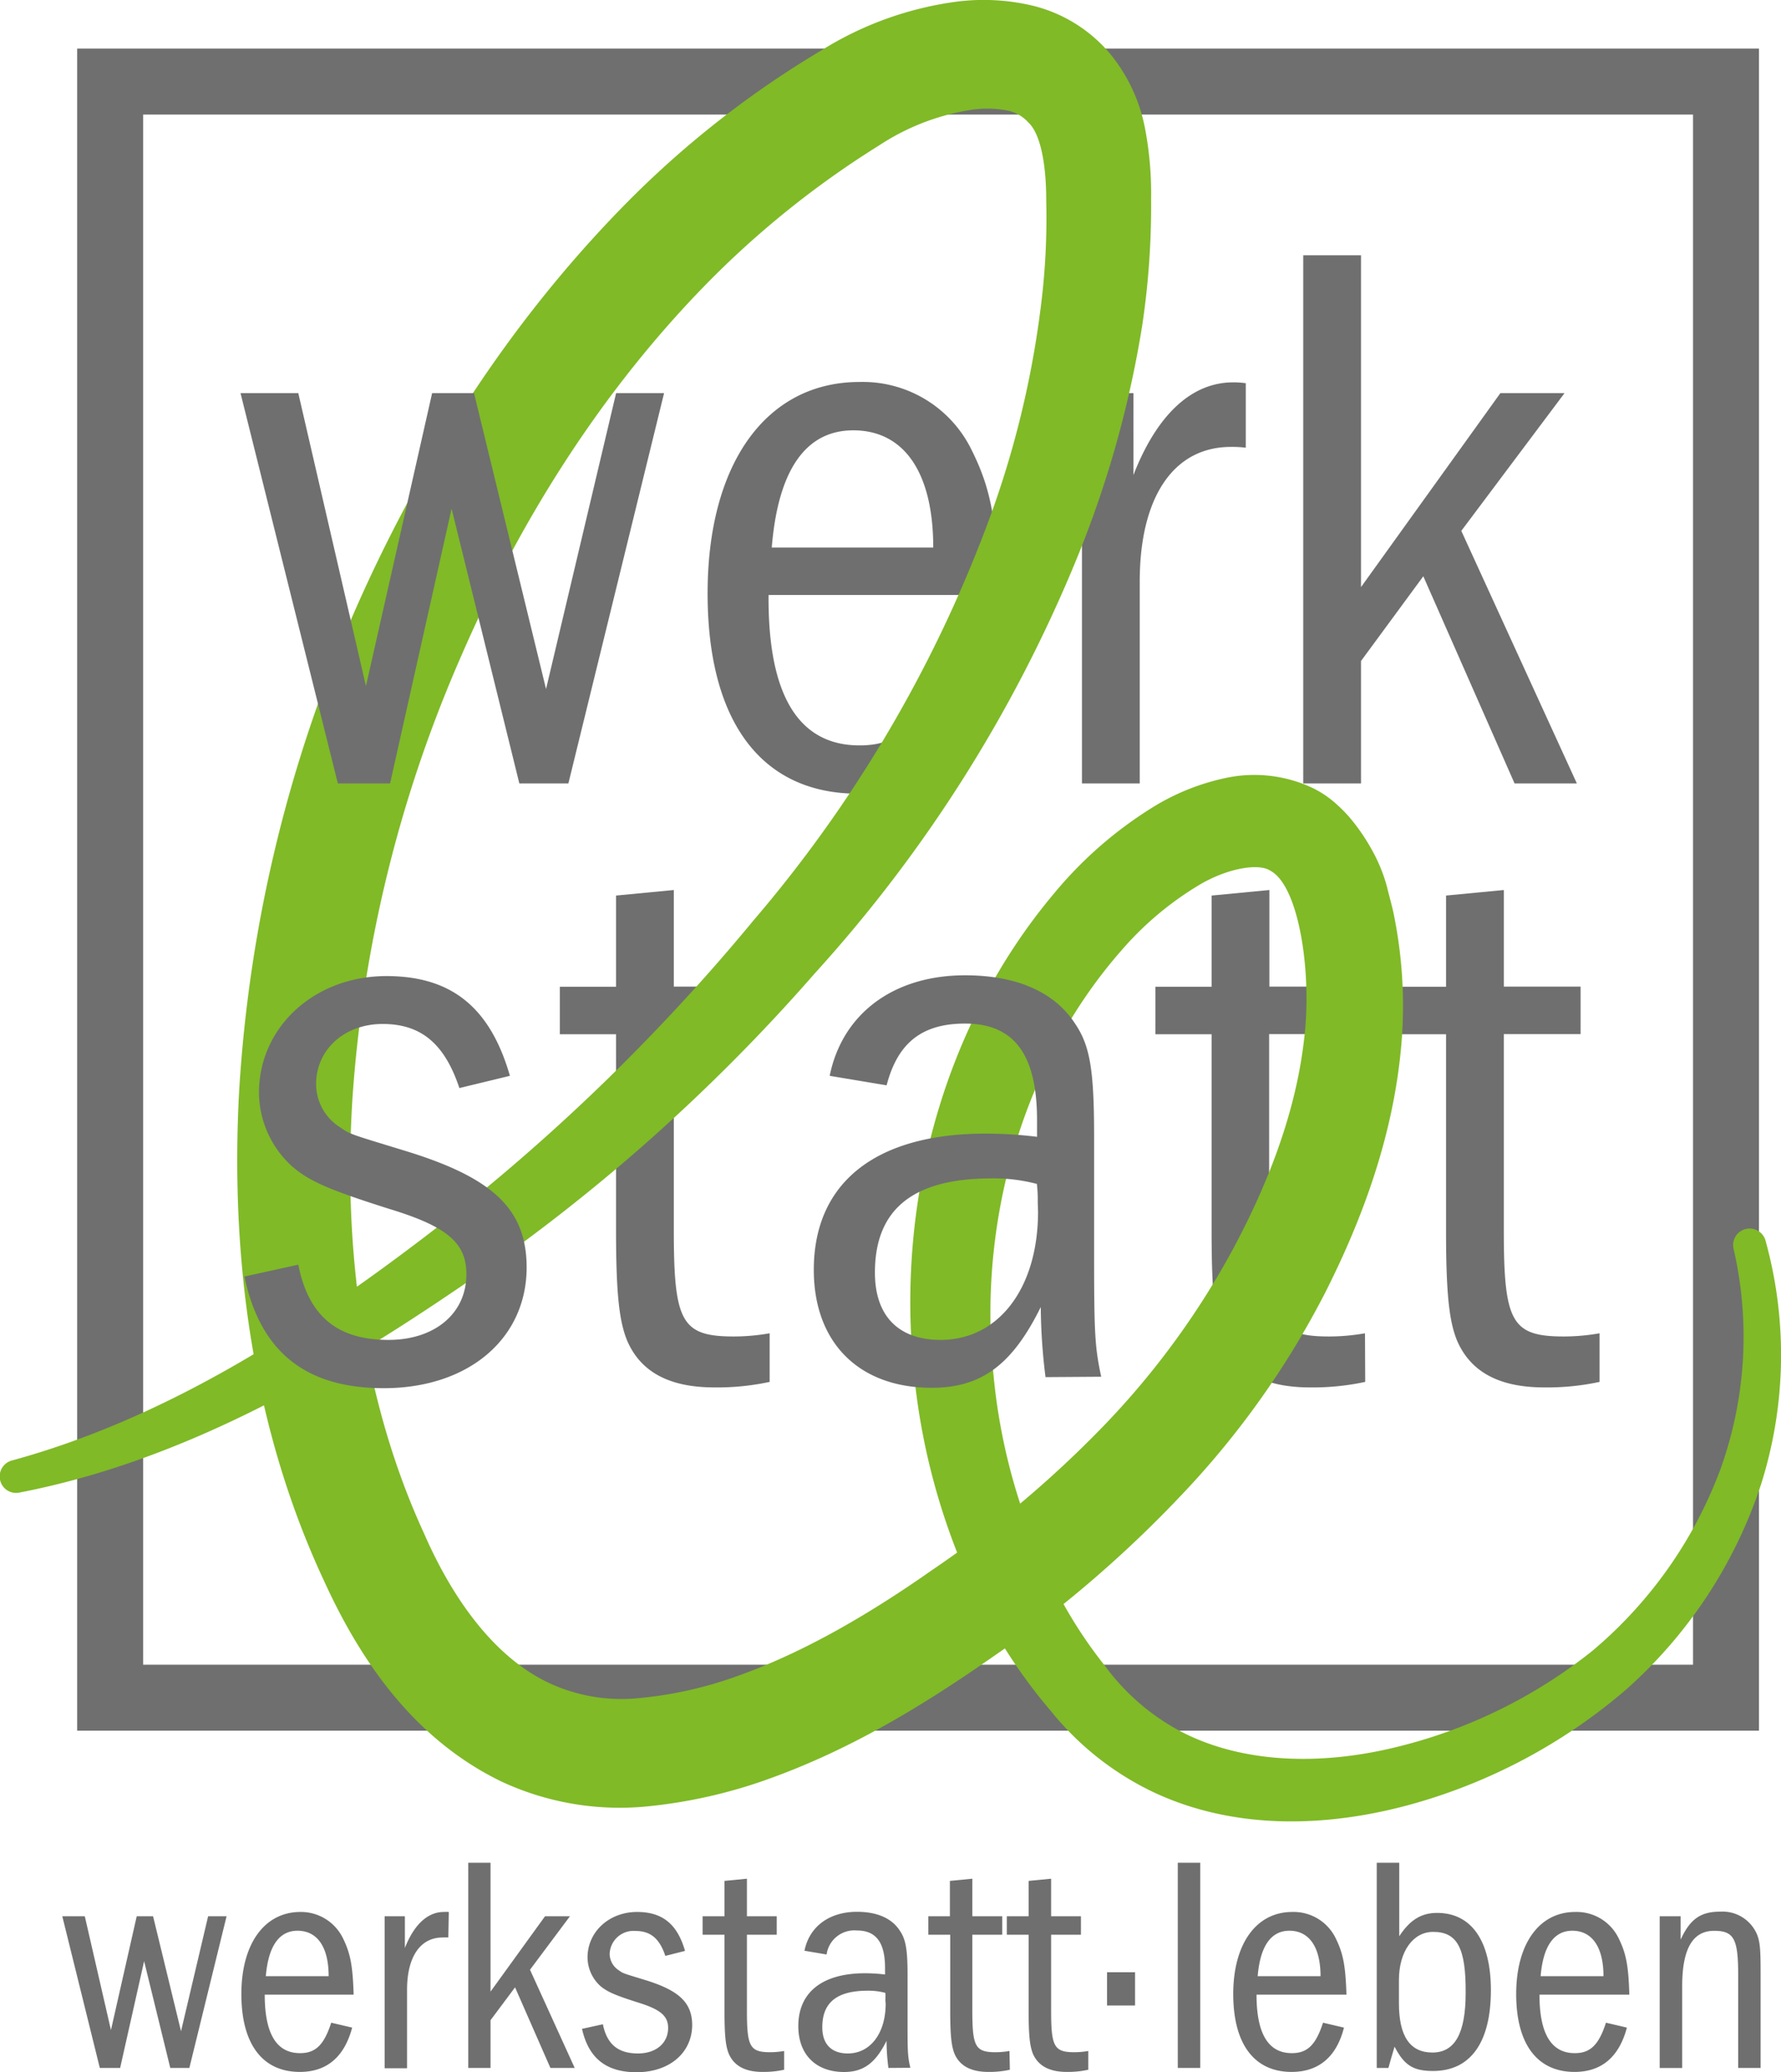 <?xml version="1.0" encoding="UTF-8"?>
<svg xmlns="http://www.w3.org/2000/svg" viewBox="0 0 228.74 266.1">
  <defs>
    <style>.cls-1{fill:#6f6f6f;}.cls-2{fill:#80ba27;}</style>
  </defs>
  <title>wl_RGB_pos_03</title>
  <g id="Ebene_2" data-name="Ebene 2">
    <g id="Ebene_1-2" data-name="Ebene 1">
      <path class="cls-1" d="M225.91,222.24H9.91V6.24h216ZM18.38,213.77H217.44V14.71H18.38Z"></path>
      <path class="cls-1" d="M98.71,76.4c-.1,12.92,3.87,19.32,11.69,19.32,5.19,0,7.94-2.74,10.17-10.06l6.91,1.63c-2.43,9.65-8.33,14.63-17.28,14.63-12.4,0-19.32-9.25-19.32-25.72,0-16.67,7.52-27.15,19.52-27.15a15.55,15.55,0,0,1,14.24,8.44c2.64,5.19,3.35,9.15,3.66,18.91Zm21.15-6.09c0-9.66-3.76-15.05-10.27-15.05-6.1,0-9.66,5.08-10.47,15.05Z"></path>
      <path class="cls-1" d="M160,57.49a14.43,14.43,0,0,0-1.92-.1c-7.33,0-11.7,6.41-11.7,17.29V100.6h-7.42V50.48h6.61V61c3.05-7.83,7.52-11.9,12.81-11.9a10.89,10.89,0,0,1,1.62.11Z"></path>
      <path class="cls-1" d="M202.52,100.6h-8L182.8,74l-8,10.88V100.6h-7.42V32.78h7.42V75.39l17.9-24.91h8.24L187.68,68.17Z"></path>
      <path class="cls-1" d="M98.85,177.45a31.76,31.76,0,0,1-7.12.71c-5.79,0-9.46-2-11.18-6-1-2.44-1.43-5.9-1.43-14.13V132.81H71.9v-6.1h7.22V115l7.42-.71v12.4h9.87v6.1H86.54V158c0,11.79,1,13.62,7.73,13.62a26.62,26.62,0,0,0,4.58-.41Z"></path>
      <path class="cls-1" d="M175.34,177.45a31.7,31.7,0,0,1-7.12.71c-5.8,0-9.46-2-11.19-6-1-2.44-1.42-5.9-1.42-14.13V132.81h-7.22v-6.1h7.22V115l7.42-.71v12.4h9.87v6.1H163V158c0,11.79,1,13.62,7.73,13.62a26.7,26.7,0,0,0,4.58-.41Z"></path>
      <path class="cls-1" d="M205.44,177.45a31.65,31.65,0,0,1-7.12.71c-5.79,0-9.45-2-11.18-6-1-2.44-1.42-5.9-1.42-14.13V132.81H178.5v-6.1h7.22V115l7.42-.71v12.4H203v6.1h-9.86V158c0,11.79,1,13.62,7.73,13.62a26.51,26.51,0,0,0,4.57-.41Z"></path>
      <path class="cls-2" d="M1.59,187.53c19.17-5.25,36.29-16.07,52.17-28.1a256.17,256.17,0,0,0,43-41.22,170,170,0,0,0,29.86-50.39,122.83,122.83,0,0,0,7-28,90.33,90.33,0,0,0,.75-14.1c0-4.82-.78-8.6-2.3-10a4.93,4.93,0,0,0-2.81-1.55,14,14,0,0,0-4.94,0,29.84,29.84,0,0,0-11.44,4.52,119.72,119.72,0,0,0-22.2,17.82C77.24,50.25,66.69,66.94,59,84.78A170.05,170.05,0,0,0,45.27,141c-1.22,19.23,1.31,38.78,9.19,55.91,3.72,8.53,9.09,15.91,16,19.18a22,22,0,0,0,11.26,2,51,51,0,0,0,13-2.87c8.64-3.08,17-8,25-13.61A139.19,139.19,0,0,0,141.84,183a103.71,103.71,0,0,0,16.73-23c4.49-8.45,7.85-17.37,8.9-26.38,1.09-8.5-.6-19.83-4.3-21.8-1.46-1-5.39-.37-9,1.73A41,41,0,0,0,144.07,122c-12.26,13.93-18.13,33.5-16.64,52.44a76.21,76.21,0,0,0,7.09,27.46,58.57,58.57,0,0,0,7.38,12,28.81,28.81,0,0,0,10,8.57c7.88,4,17.7,4.18,26.92,2A64.84,64.84,0,0,0,204.5,212a56,56,0,0,0,16.42-23.22,50.21,50.21,0,0,0,1.71-28.5v0a2.12,2.12,0,0,1,4.1-1.05,55,55,0,0,1-.55,31.37A60.44,60.44,0,0,1,208.8,217a71.68,71.68,0,0,1-28.08,14.84c-10.26,2.74-22,3.24-32.51-1.67a37.62,37.62,0,0,1-13.27-10.49,68,68,0,0,1-9-13.54,85.54,85.54,0,0,1-8.65-30.85c-2-21.32,3.94-43.81,18.21-60.71a51.89,51.89,0,0,1,12.9-11.13,29.35,29.35,0,0,1,8.8-3.5,17.58,17.58,0,0,1,11.16,1.13,13.11,13.11,0,0,1,2.85,1.8,19.72,19.72,0,0,1,2.05,2,25.41,25.41,0,0,1,2.86,4.12,20.79,20.79,0,0,1,2,4.82c.33,1.39.75,2.75,1,4.16a58.63,58.63,0,0,1,.79,16.91c-1.09,11.19-4.91,21.6-9.71,31.1a111.68,111.68,0,0,1-18.64,26.18,152.39,152.39,0,0,1-24.11,20.63c-8.53,5.94-17.69,11.6-28.14,15.42A64.66,64.66,0,0,1,82.75,232a36,36,0,0,1-18.31-3.21C52.79,223.17,46,212.63,41.57,202.9c-9.21-19.75-12-41.62-10.86-62.72A180.77,180.77,0,0,1,45.37,78.9c8.42-19.3,19.92-37.4,34.89-52.63A125.2,125.2,0,0,1,105.54,6.44,43.61,43.61,0,0,1,122.31.29a27.33,27.33,0,0,1,10.16.4,18.85,18.85,0,0,1,10,6.09,21.46,21.46,0,0,1,4.62,9.87,44.36,44.36,0,0,1,.75,8.82,103.64,103.64,0,0,1-1.12,16.19,135.33,135.33,0,0,1-8.65,30.61A181.59,181.59,0,0,1,104.64,125a236.15,236.15,0,0,1-46.32,40.79C41.45,177.23,23,187.69,2.52,191.66A2.1,2.1,0,0,1,0,190a2.12,2.12,0,0,1,1.51-2.45Z"></path>
      <path class="cls-1" d="M85.29,50.48,73,100.6h-6.3L58,65.32,50.1,100.6H43.39L30.89,50.48h7.42L47,88.1,55.5,50.48h5.38l9.25,38,9-38Z"></path>
      <path class="cls-1" d="M49.29,178.26c-10.06,0-15.86-4.68-17.9-14.34l6.92-1.52c1.32,6.61,5,9.66,11.59,9.66,5.9,0,10-3.36,10-8.44,0-4-2.45-6.1-9.77-8.34-7.72-2.44-10.36-3.56-12.6-5.49a12.89,12.89,0,0,1-4.27-9.45c0-8.44,7.11-15,16.37-15,8.33,0,13.32,4,15.86,12.81L59,139.72c-1.93-5.79-5-8.23-9.86-8.23s-8.54,3.25-8.54,7.73a6.55,6.55,0,0,0,2.84,5.38c1.63,1.12,1.22.92,8.85,3.26,11.19,3.46,15.35,7.52,15.35,14.95C67.59,172,60.07,178.26,49.29,178.26Z"></path>
      <path class="cls-1" d="M134.28,176.84a75.43,75.43,0,0,1-.61-9c-3.66,7.42-7.63,10.37-14,10.37-9.35,0-15.15-5.79-15.15-15.15,0-11.18,7.93-17.49,22.06-17.49a54.64,54.64,0,0,1,6.61.41v-2.14c0-8.43-2.94-12.4-9.25-12.4-5.49,0-8.64,2.44-10.07,7.93l-7.31-1.22c1.62-8,8.23-12.91,17.38-12.91,6.61,0,11.49,2.13,14.13,6.2,1.94,2.85,2.45,6,2.45,14.54v14.74c0,10.58.09,12.2.91,16.07Zm-1-22.47a17.43,17.43,0,0,0-.11-2.34,21.76,21.76,0,0,0-5.8-.71c-10.16,0-15,4-15,12.1,0,5.59,3.05,8.64,8.44,8.64,7.42,0,12.51-6.61,12.51-16.48Z"></path>
      <path class="cls-1" d="M29.1,246.07l-4.78,19.48H21.87l-3.36-13.71-3.08,13.71H12.82L8,246.07h2.89l3.36,14.62,3.31-14.62h2.1l3.59,14.77,3.48-14.77Z"></path>
      <path class="cls-1" d="M34,256.14c0,5,1.5,7.51,4.54,7.51,2,0,3.08-1.07,4-3.91l2.69.63c-1,3.75-3.24,5.69-6.72,5.69-4.82,0-7.51-3.6-7.51-10s2.93-10.54,7.59-10.54A6,6,0,0,1,44,248.8c1,2,1.3,3.55,1.42,7.34Zm8.21-2.37c0-3.75-1.46-5.84-4-5.84-2.37,0-3.75,2-4.07,5.84Z"></path>
      <path class="cls-1" d="M57.58,248.8a5.6,5.6,0,0,0-.75,0c-2.85,0-4.55,2.48-4.55,6.71v10.08H49.4V246.07H52v4.07c1.18-3,2.92-4.62,5-4.62a4.72,4.72,0,0,1,.64,0Z"></path>
      <path class="cls-1" d="M73.81,265.55H70.69L66.15,255.2,63,259.42v6.13H60.14V239.2H63v16.55l7-9.68h3.2l-5.13,6.87Z"></path>
      <path class="cls-1" d="M81.75,266.1c-3.91,0-6.16-1.82-7-5.57l2.68-.59c.52,2.56,1.94,3.75,4.51,3.75,2.29,0,3.87-1.3,3.87-3.28,0-1.54-1-2.37-3.79-3.24-3-.95-4-1.38-4.9-2.13a5,5,0,0,1-1.66-3.68c0-3.28,2.76-5.84,6.36-5.84,3.24,0,5.17,1.54,6.16,5l-2.53.64c-.75-2.26-1.93-3.2-3.83-3.2a3.06,3.06,0,0,0-3.32,3A2.54,2.54,0,0,0,79.46,253c.63.44.47.36,3.44,1.27,4.34,1.34,6,2.92,6,5.8C88.86,263.65,85.94,266.1,81.75,266.1Z"></path>
      <path class="cls-1" d="M100.71,265.78a12.23,12.23,0,0,1-2.77.28c-2.25,0-3.67-.79-4.34-2.33-.4-1-.55-2.29-.55-5.49v-9.8H90.24v-2.37h2.81v-4.54l2.88-.28v4.82h3.83v2.37H95.93v9.8c0,4.58.39,5.29,3,5.29a10.42,10.42,0,0,0,1.78-.16Z"></path>
      <path class="cls-1" d="M114.1,265.55a28.66,28.66,0,0,1-.24-3.48c-1.42,2.88-3,4-5.45,4-3.63,0-5.88-2.25-5.88-5.89,0-4.34,3.08-6.79,8.57-6.79a21.46,21.46,0,0,1,2.57.16v-.83c0-3.28-1.15-4.82-3.6-4.82a3.6,3.6,0,0,0-3.91,3.08l-2.84-.48c.63-3.12,3.2-5,6.75-5,2.57,0,4.47.83,5.49,2.41.75,1.1,1,2.33,1,5.65v5.72c0,4.11,0,4.74.36,6.25Zm-.39-8.73a7.12,7.12,0,0,0,0-.91,8.39,8.39,0,0,0-2.26-.28c-4,0-5.84,1.54-5.84,4.7,0,2.17,1.18,3.36,3.28,3.36,2.88,0,4.86-2.57,4.86-6.4Z"></path>
      <path class="cls-1" d="M129.7,265.78a12.09,12.09,0,0,1-2.76.28c-2.25,0-3.68-.79-4.35-2.33-.39-1-.55-2.29-.55-5.49v-9.8h-2.81v-2.37H122v-4.54l2.88-.28v4.82h3.84v2.37h-3.84v9.8c0,4.58.4,5.29,3,5.29a10.31,10.31,0,0,0,1.77-.16Z"></path>
      <path class="cls-1" d="M139.77,265.78a12.09,12.09,0,0,1-2.76.28c-2.25,0-3.67-.79-4.35-2.33-.39-1-.55-2.29-.55-5.49v-9.8h-2.8v-2.37h2.8v-4.54l2.89-.28v4.82h3.83v2.37H135v9.8c0,4.58.39,5.29,3,5.29a10.31,10.31,0,0,0,1.77-.16Z"></path>
      <path class="cls-1" d="M145.78,257.53h-3.6v-4.27h3.6Z"></path>
      <path class="cls-1" d="M154.15,265.55h-2.88V239.2h2.88Z"></path>
      <path class="cls-1" d="M161.38,256.14c0,5,1.5,7.51,4.54,7.51,2,0,3.08-1.07,4-3.91l2.69.63c-.95,3.75-3.24,5.69-6.72,5.69-4.82,0-7.5-3.6-7.5-10s2.92-10.54,7.58-10.54a6,6,0,0,1,5.53,3.28c1,2,1.31,3.55,1.43,7.34Zm8.22-2.37c0-3.75-1.46-5.84-4-5.84-2.37,0-3.76,2-4.07,5.84Z"></path>
      <path class="cls-1" d="M184.05,265.94c-2.57,0-3.71-.75-4.94-3.12-.27.95-.35,1.11-.79,2.73h-1.5V239.2h2.89v9.44c1.34-2.06,2.8-3,4.86-3,4.42,0,6.91,3.6,6.91,9.92C191.48,262.27,188.87,265.94,184.05,265.94Zm0-17.86c-2.57,0-4.38,2.53-4.38,6.17v3c0,4.23,1.42,6.32,4.3,6.32s4.27-2.45,4.27-7.66C188.28,250.18,187.17,248.08,184.09,248.08Z"></path>
      <path class="cls-1" d="M197.72,256.14c0,5,1.5,7.51,4.54,7.51,2,0,3.08-1.07,4-3.91l2.69.63c-1,3.75-3.24,5.69-6.72,5.69-4.82,0-7.5-3.6-7.5-10s2.92-10.54,7.58-10.54a6,6,0,0,1,5.53,3.28c1,2,1.31,3.55,1.42,7.34Zm8.22-2.37c0-3.75-1.47-5.84-4-5.84-2.37,0-3.76,2-4.07,5.84Z"></path>
      <path class="cls-1" d="M226.12,265.55h-2.88v-12c0-4.59-.56-5.61-3.09-5.61-2.76,0-4.1,2.33-4.1,7.11v10.51h-2.89V246.07h2.69v3c1.22-2.65,2.57-3.59,5.09-3.59a4.8,4.8,0,0,1,4.75,3c.35.91.43,1.93.43,4.62Z"></path>
    </g>
  </g>
</svg>
